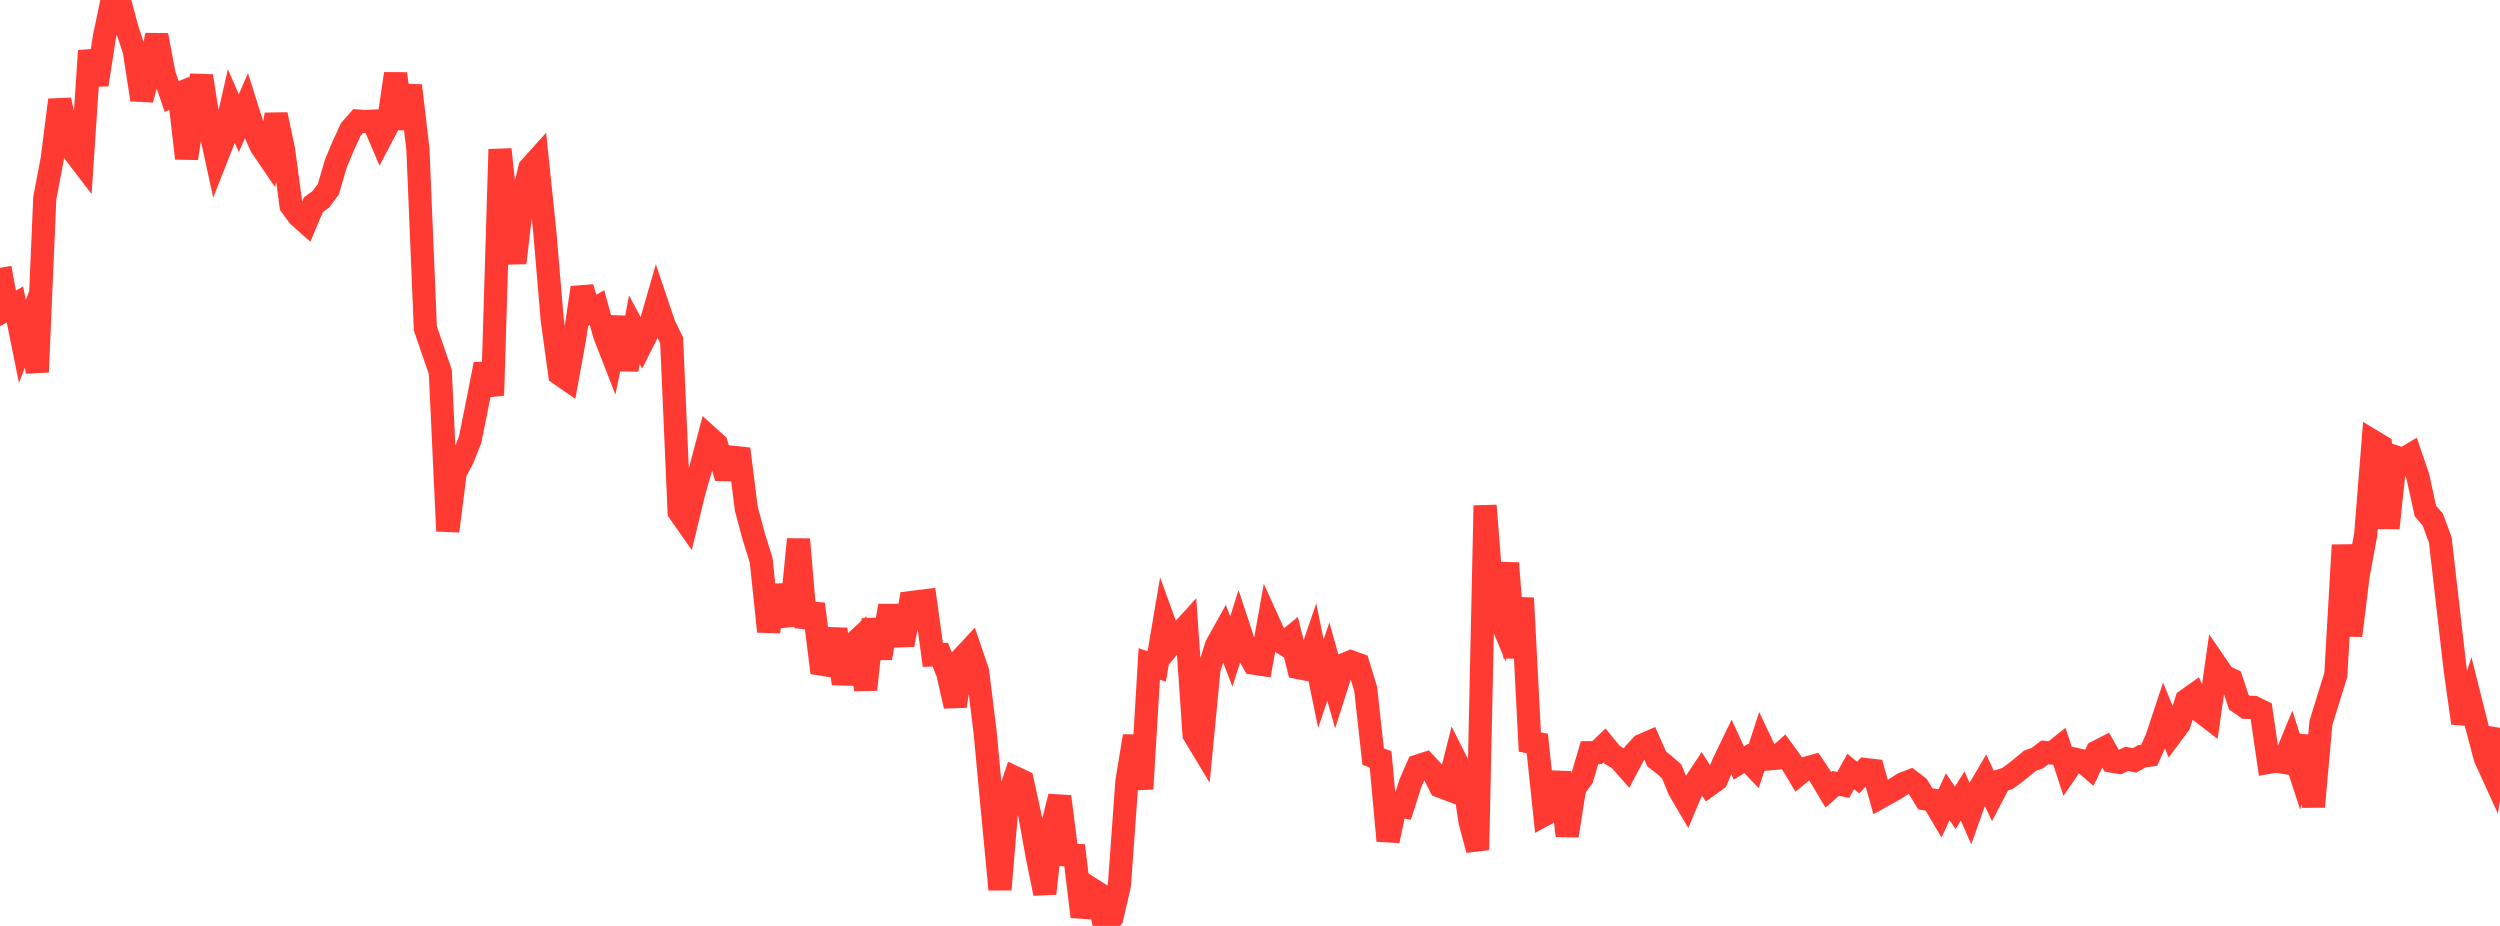 <?xml version="1.0" standalone="no"?>
<!DOCTYPE svg PUBLIC "-//W3C//DTD SVG 1.1//EN" "http://www.w3.org/Graphics/SVG/1.1/DTD/svg11.dtd">

<svg width="135" height="50" viewBox="0 0 135 50" preserveAspectRatio="none" 
  xmlns="http://www.w3.org/2000/svg"
  xmlns:xlink="http://www.w3.org/1999/xlink">


<polyline points="0.0, 14.465 0.403, 16.671 0.806, 16.44 1.209, 18.439 1.612, 17.379 2.015, 20.089 2.418, 10.699 2.821, 8.576 3.224, 5.399 3.627, 7.267 4.03, 8.253 4.433, 8.781 4.836, 2.743 5.239, 4.572 5.642, 1.969 6.045, 0.046 6.448, 0.0 6.851, 1.52 7.254, 2.755 7.657, 5.381 8.06, 3.861 8.463, 1.901 8.866, 4.031 9.269, 5.21 9.672, 5.045 10.075, 8.551 10.478, 5.859 10.881, 4.106 11.284, 6.67 11.687, 8.527 12.09, 7.503 12.493, 5.73 12.896, 6.654 13.299, 5.73 13.701, 6.999 14.104, 7.895 14.507, 8.487 14.91, 6.187 15.313, 8.098 15.716, 11.094 16.119, 11.65 16.522, 12.009 16.925, 11.053 17.328, 10.76 17.731, 10.218 18.134, 8.837 18.537, 7.873 18.94, 6.995 19.343, 6.535 19.746, 6.562 20.149, 6.543 20.552, 7.489 20.955, 6.723 21.358, 3.982 21.761, 6.943 22.164, 4.622 22.567, 8.047 22.97, 17.738 23.373, 18.911 23.776, 20.073 24.179, 28.678 24.582, 25.515 24.985, 24.76 25.388, 23.74 25.791, 21.73 26.194, 19.667 26.597, 21.35 27.0, 8.066 27.403, 11.855 27.806, 14.194 28.209, 10.712 28.612, 9.076 29.015, 8.629 29.418, 12.514 29.821, 17.279 30.224, 20.196 30.627, 20.475 31.03, 18.256 31.433, 15.532 31.836, 16.84 32.239, 16.61 32.642, 18.07 33.045, 19.106 33.448, 17.136 33.851, 19.96 34.254, 17.807 34.657, 18.556 35.06, 17.758 35.463, 16.36 35.866, 17.553 36.269, 18.375 36.672, 27.638 37.075, 28.213 37.478, 26.55 37.881, 25.149 38.284, 23.618 38.687, 23.981 39.09, 25.36 39.493, 25.373 39.896, 24.245 40.299, 27.464 40.701, 28.966 41.104, 30.257 41.507, 34.101 41.91, 31.632 42.313, 33.282 42.716, 33.236 43.119, 29.124 43.522, 33.869 43.925, 32.619 44.328, 35.858 44.731, 35.923 45.134, 33.977 45.537, 36.917 45.94, 34.902 46.343, 34.531 46.746, 37.238 47.149, 33.45 47.552, 35.535 47.955, 33.231 48.358, 33.231 48.761, 34.828 49.164, 32.54 49.567, 32.489 49.97, 32.439 50.373, 35.367 50.776, 35.35 51.179, 36.348 51.582, 38.128 51.985, 35.515 52.388, 35.082 52.791, 36.262 53.194, 39.51 53.597, 43.821 54.0, 48.032 54.403, 43.199 54.806, 41.994 55.209, 42.184 55.612, 44.03 56.015, 46.259 56.418, 48.25 56.821, 44.61 57.224, 43.014 57.627, 46.16 58.03, 46.182 58.433, 49.5 58.836, 47.944 59.239, 48.197 59.642, 50.0 60.045, 49.541 60.448, 47.797 60.851, 42.209 61.254, 39.751 61.657, 42.602 62.06, 35.854 62.463, 35.989 62.866, 33.617 63.269, 34.73 63.672, 34.25 64.075, 33.807 64.478, 39.661 64.881, 40.328 65.284, 36.138 65.687, 34.857 66.09, 34.134 66.493, 35.184 66.896, 33.898 67.299, 35.114 67.701, 35.81 68.104, 35.871 68.507, 33.611 68.91, 34.499 69.313, 34.751 69.716, 34.422 70.119, 36.051 70.522, 36.13 70.925, 34.954 71.328, 36.921 71.731, 35.73 72.134, 37.164 72.537, 35.905 72.94, 35.737 73.343, 35.882 73.746, 37.197 74.149, 40.85 74.552, 41.009 74.955, 45.402 75.358, 43.477 75.761, 43.551 76.164, 42.285 76.567, 41.367 76.97, 41.236 77.373, 41.668 77.776, 42.459 78.179, 42.611 78.582, 41.008 78.985, 41.807 79.388, 44.388 79.791, 45.895 80.194, 27.301 80.597, 32.429 81.0, 33.385 81.403, 30.414 81.806, 35.509 82.209, 32.296 82.612, 40.069 83.015, 40.146 83.418, 43.98 83.821, 43.761 84.224, 41.712 84.627, 45.129 85.03, 42.562 85.433, 42.005 85.836, 40.645 86.239, 40.64 86.642, 40.255 87.045, 40.75 87.448, 40.993 87.851, 41.451 88.254, 40.687 88.657, 40.252 89.06, 40.077 89.463, 40.986 89.866, 41.3 90.269, 41.654 90.672, 42.636 91.075, 43.323 91.478, 42.365 91.881, 41.758 92.284, 42.389 92.687, 42.1 93.09, 41.157 93.493, 40.324 93.896, 41.2 94.299, 40.954 94.701, 41.374 95.104, 40.135 95.507, 40.981 95.91, 40.946 96.313, 40.584 96.716, 41.135 97.119, 41.811 97.522, 41.481 97.925, 41.371 98.328, 41.974 98.731, 42.65 99.134, 42.303 99.537, 42.384 99.94, 41.661 100.343, 41.991 100.746, 41.557 101.149, 41.604 101.552, 43.037 101.955, 42.811 102.358, 42.588 102.761, 42.326 103.164, 42.171 103.567, 42.48 103.97, 43.137 104.373, 43.203 104.776, 43.887 105.179, 43.023 105.582, 43.624 105.985, 42.983 106.388, 43.901 106.791, 42.769 107.194, 42.081 107.597, 42.937 108.0, 42.163 108.403, 42.036 108.806, 41.744 109.209, 41.422 109.612, 41.084 110.015, 40.939 110.418, 40.631 110.821, 40.667 111.224, 40.348 111.627, 41.581 112.03, 40.993 112.433, 41.083 112.836, 41.431 113.239, 40.598 113.642, 40.393 114.045, 41.103 114.448, 41.166 114.851, 40.975 115.254, 41.066 115.657, 40.843 116.06, 40.784 116.463, 39.873 116.866, 38.659 117.269, 39.647 117.672, 39.105 118.075, 37.81 118.478, 37.525 118.881, 38.446 119.284, 38.756 119.687, 35.931 120.09, 36.519 120.493, 36.707 120.896, 37.918 121.299, 38.196 121.701, 38.2 122.104, 38.397 122.507, 41.168 122.91, 41.099 123.313, 41.165 123.716, 40.185 124.119, 41.425 124.522, 39.755 124.925, 43.561 125.328, 39.043 125.731, 37.738 126.134, 36.445 126.537, 29.436 126.94, 34.323 127.343, 31.06 127.746, 28.882 128.149, 23.84 128.552, 24.083 128.955, 28.514 129.358, 24.675 129.761, 24.808 130.164, 24.567 130.567, 25.741 130.97, 27.591 131.373, 28.064 131.776, 29.157 132.179, 32.681 132.582, 36.182 132.985, 39.046 133.388, 37.772 133.791, 39.376 134.194, 40.908 134.597, 41.793 135.0, 39.302" fill="none" stroke="#ff3a33" stroke-width="1.25"/>

</svg>